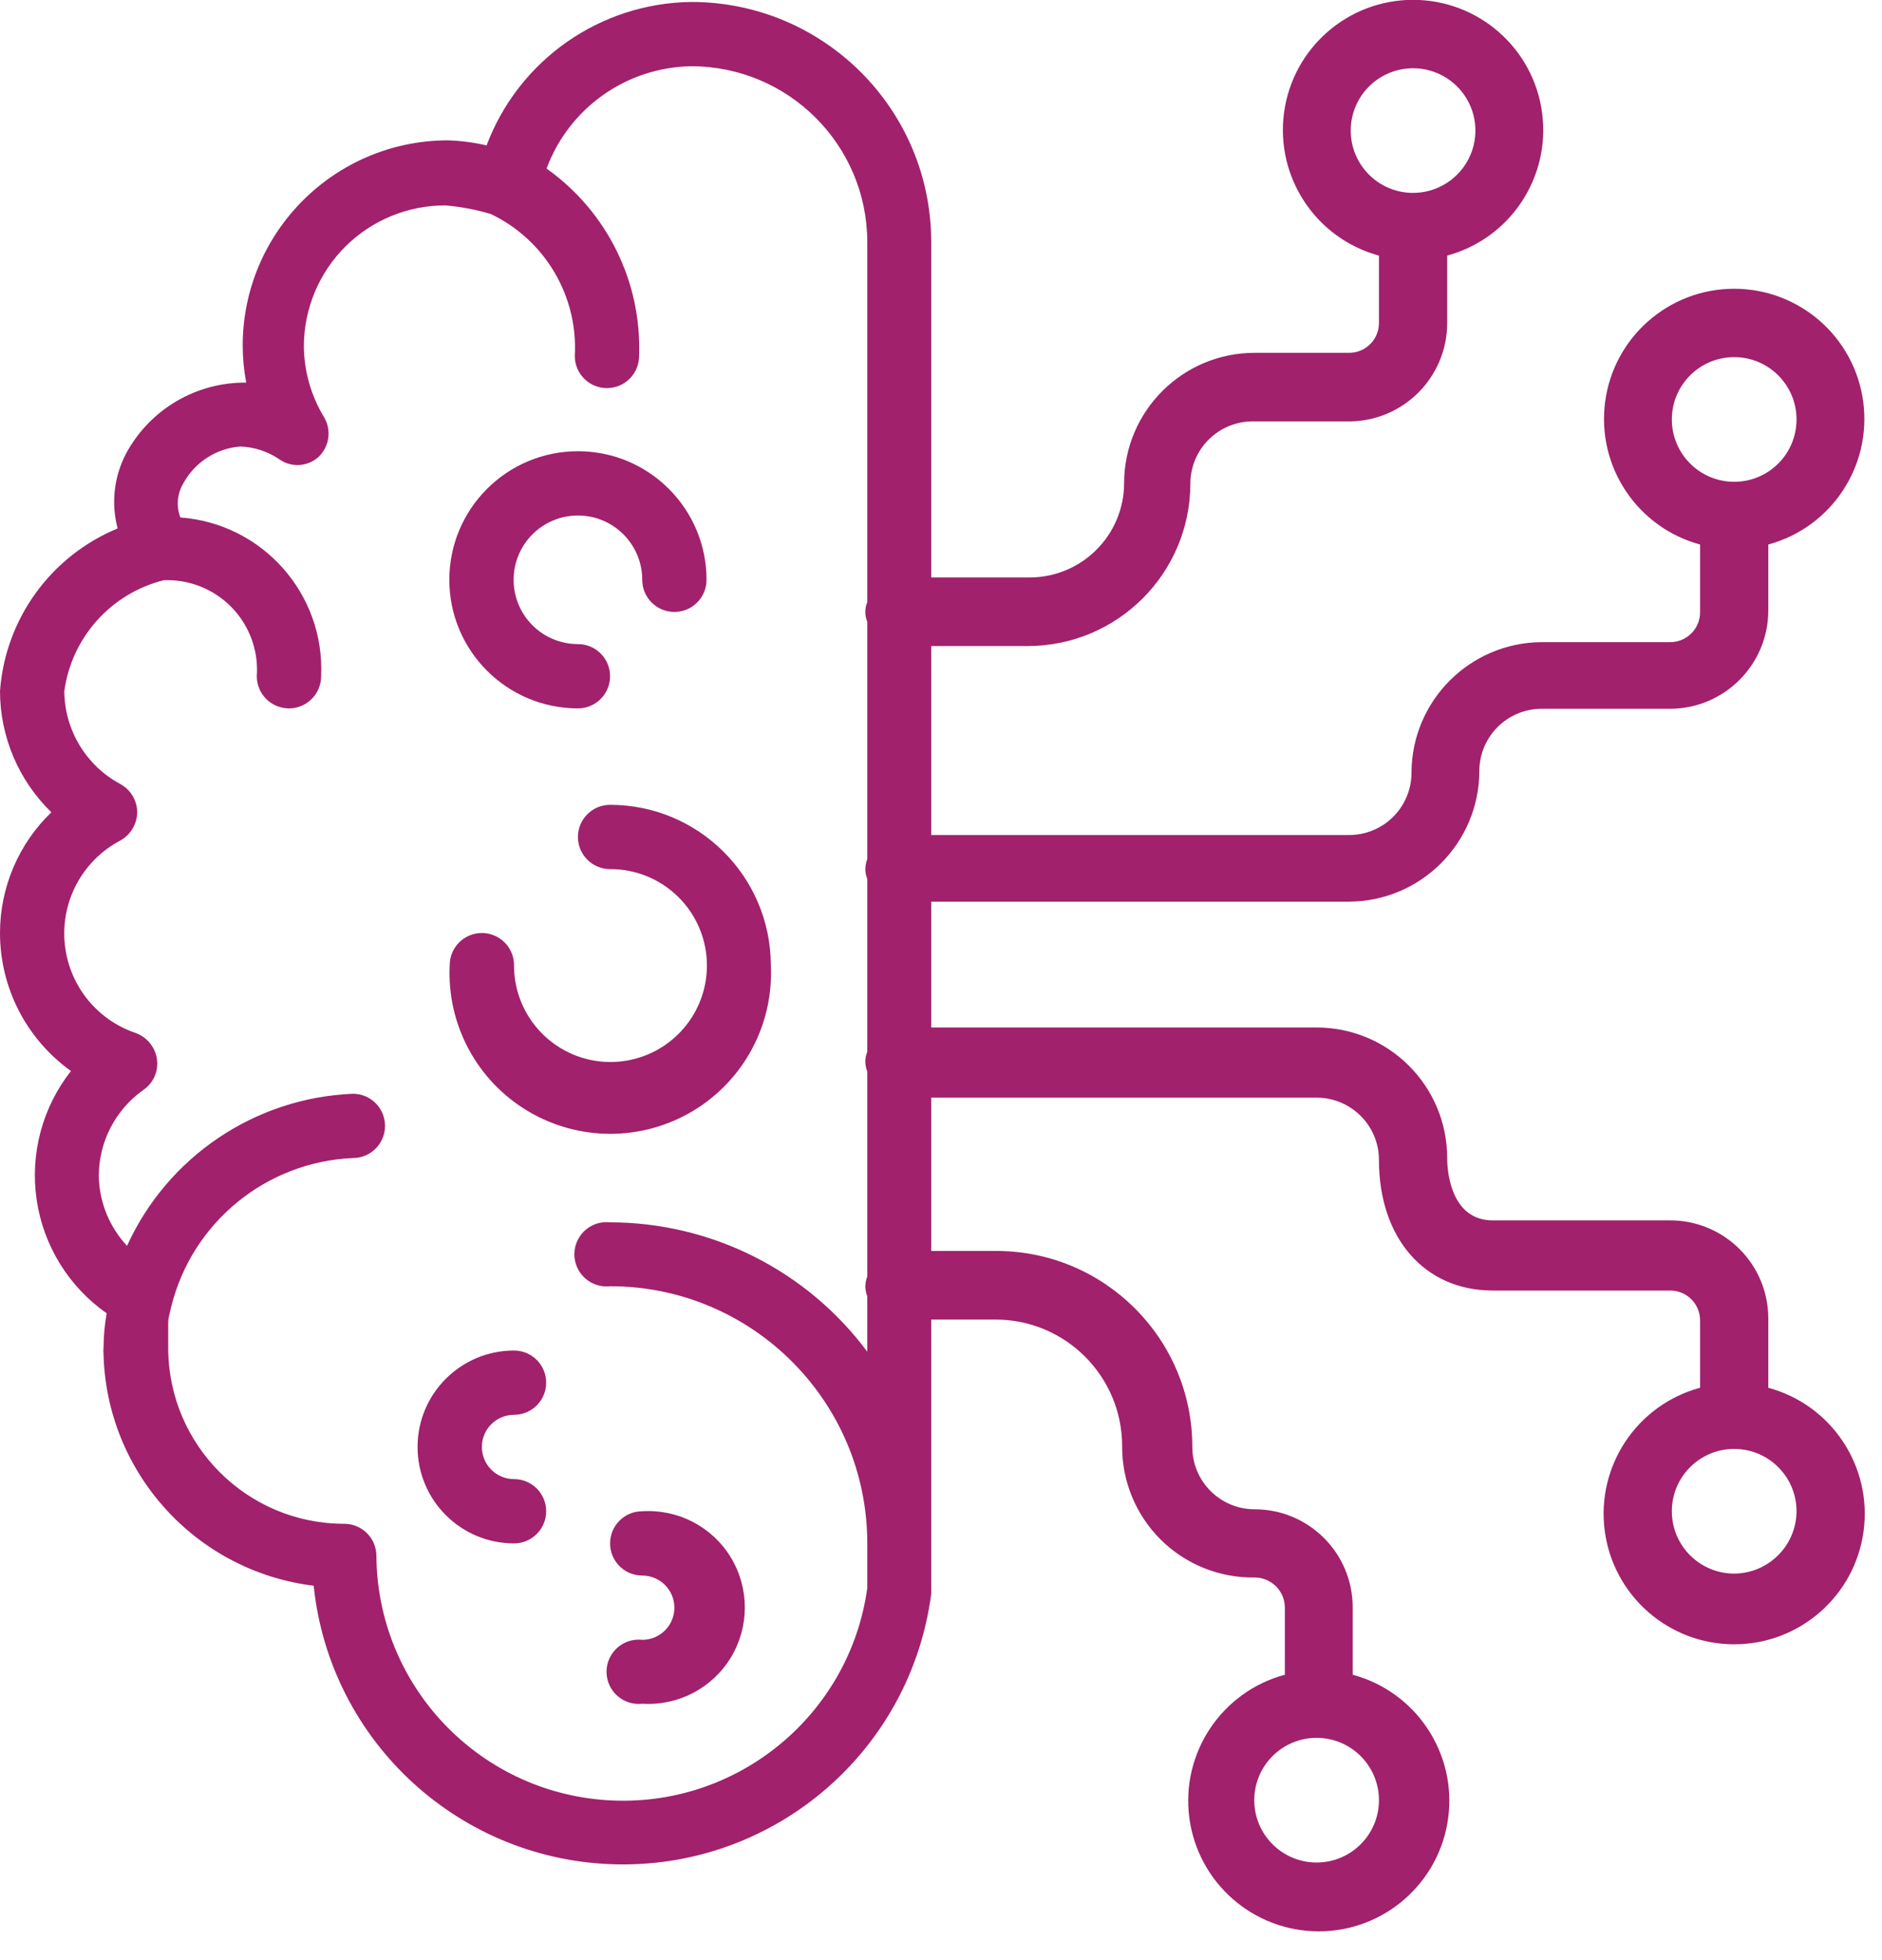 <?xml version="1.0" encoding="UTF-8"?>
<svg width="48px" height="50px" viewBox="0 0 48 50" version="1.1" xmlns="http://www.w3.org/2000/svg" xmlns:xlink="http://www.w3.org/1999/xlink">
    <!-- Generator: Sketch 59 (86127) - https://sketch.com -->
    <title>Asset 6</title>
    <desc>Created with Sketch.</desc>
    <g id="Prelaunch" stroke="none" stroke-width="1" fill="none" fill-rule="evenodd">
        <g id="Pre-Launch-Copy" transform="translate(-815, -3419)" fill="#A1216C" fill-rule="nonzero">
            <g id="Asset-6" transform="translate(815, 3418)">
                <path d="M13.11,37.09 C13.563,37.09 13.93,36.723 13.93,36.27 C13.93,35.817 13.563,35.45 13.11,35.45 C11.751,35.45 10.65,36.551 10.65,37.91 C10.65,39.269 11.751,40.37 13.11,40.37 C13.563,40.37 13.93,40.003 13.93,39.55 C13.93,39.097 13.563,38.73 13.11,38.73 C12.657,38.73 12.29,38.363 12.29,37.91 C12.29,37.457 12.657,37.09 13.11,37.09 Z" id="Path"></path>
                <path d="M16.38,42.83 C16.067,42.795 15.762,42.943 15.595,43.209 C15.428,43.476 15.428,43.814 15.595,44.081 C15.762,44.347 16.067,44.495 16.38,44.46 C17.294,44.518 18.166,44.064 18.641,43.28 C19.115,42.496 19.115,41.514 18.641,40.73 C18.166,39.946 17.294,39.492 16.38,39.55 C15.927,39.55 15.56,39.917 15.56,40.37 C15.56,40.823 15.927,41.19 16.38,41.19 C16.833,41.19 17.2,41.557 17.2,42.01 C17.2,42.463 16.833,42.83 16.38,42.83 L16.38,42.83 Z" id="Path"></path>
                <path d="M19.66,25.62 C19.654,23.36 17.82,21.53 15.56,21.53 C15.107,21.53 14.74,21.897 14.74,22.35 C14.74,22.803 15.107,23.17 15.56,23.17 C16.557,23.166 17.457,23.764 17.841,24.684 C18.224,25.604 18.014,26.665 17.309,27.369 C16.605,28.074 15.544,28.284 14.624,27.901 C13.704,27.517 13.106,26.617 13.11,25.62 C13.11,25.167 12.743,24.8 12.29,24.8 C11.837,24.8 11.47,25.167 11.47,25.62 C11.395,27.131 12.159,28.561 13.457,29.339 C14.755,30.117 16.375,30.117 17.673,29.339 C18.971,28.561 19.735,27.131 19.66,25.62 L19.66,25.62 Z" id="Path"></path>
                <path d="M14.74,19.07 C15.193,19.07 15.56,18.703 15.56,18.25 C15.56,17.797 15.193,17.43 14.74,17.43 C13.834,17.43 13.1,16.696 13.1,15.79 C13.1,14.884 13.834,14.15 14.74,14.15 C15.646,14.15 16.38,14.884 16.38,15.79 C16.38,16.243 16.747,16.61 17.2,16.61 C17.653,16.61 18.02,16.243 18.02,15.79 C18.02,13.979 16.551,12.51 14.74,12.51 C12.929,12.51 11.46,13.979 11.46,15.79 C11.46,17.601 12.929,19.07 14.74,19.07 L14.74,19.07 Z" id="Path"></path>
                <path d="M45.1,36.35 L45.1,34.63 C45.1,33.965 44.835,33.328 44.364,32.859 C43.893,32.39 43.255,32.127 42.59,32.13 L38.07,32.13 C37.07,32.13 36.91,31.02 36.91,30.54 C36.91,28.701 35.419,27.21 33.58,27.21 L23.75,27.21 L23.75,24 L34.4,24 C36.237,23.995 37.725,22.507 37.73,20.67 C37.73,20.248 37.898,19.844 38.196,19.546 C38.494,19.248 38.898,19.08 39.32,19.08 L42.59,19.08 C43.976,19.08 45.1,17.956 45.1,16.57 L45.1,14.89 C46.706,14.454 47.741,12.897 47.521,11.247 C47.301,9.598 45.894,8.366 44.23,8.366 C42.566,8.366 41.159,9.598 40.939,11.247 C40.719,12.897 41.754,14.454 43.36,14.89 L43.36,16.61 C43.363,16.815 43.282,17.012 43.137,17.157 C42.992,17.302 42.795,17.383 42.59,17.38 L39.32,17.38 C37.487,17.391 36.005,18.877 36,20.71 C36,21.133 35.831,21.539 35.531,21.838 C35.23,22.136 34.823,22.303 34.4,22.3 L23.75,22.3 L23.75,17.48 L26.21,17.48 C28.498,17.48 30.354,15.628 30.36,13.34 C30.36,12.909 30.534,12.497 30.843,12.198 C31.152,11.898 31.57,11.736 32,11.75 L34.4,11.75 C35.786,11.75 36.91,10.626 36.91,9.24 L36.91,7.52 C38.516,7.084 39.551,5.527 39.331,3.877 C39.111,2.228 37.704,0.996 36.04,0.996 C34.376,0.996 32.969,2.228 32.749,3.877 C32.529,5.527 33.564,7.084 35.17,7.52 L35.17,9.24 C35.17,9.443 35.089,9.638 34.944,9.781 C34.799,9.924 34.603,10.003 34.4,10 L32,10 C30.161,10 28.67,11.491 28.67,13.33 C28.664,14.657 27.587,15.73 26.26,15.73 L23.75,15.73 L23.75,7.16 C23.744,3.784 21.006,1.05 17.63,1.05 C15.302,1.078 13.23,2.531 12.41,4.71 C12.082,4.632 11.747,4.589 11.41,4.58 C8.528,4.591 6.195,6.928 6.19,9.81 C6.19,10.129 6.22,10.447 6.28,10.76 C4.997,10.747 3.814,11.448 3.21,12.58 C2.906,13.165 2.831,13.843 3,14.48 C1.295,15.184 0.133,16.79 0,18.63 C0.002,19.794 0.475,20.909 1.31,21.72 C0.473,22.526 0,23.638 0,24.8 C0,26.197 0.674,27.507 1.81,28.32 C1.079,29.249 0.763,30.437 0.935,31.606 C1.107,32.775 1.753,33.822 2.72,34.5 C2.669,34.794 2.642,35.092 2.64,35.39 C2.635,35.437 2.635,35.483 2.64,35.53 C2.711,38.559 4.992,41.079 8,41.45 C8.416,45.45 11.761,48.504 15.782,48.558 C19.803,48.612 23.227,45.647 23.75,41.66 L23.75,34.66 L25.39,34.66 C27.174,34.66 28.62,36.106 28.62,37.89 C28.615,38.785 28.97,39.645 29.606,40.276 C30.242,40.906 31.105,41.253 32,41.24 C32.425,41.24 32.77,41.585 32.77,42.01 L32.77,43.72 C31.157,44.154 30.115,45.716 30.334,47.372 C30.553,49.028 31.965,50.266 33.635,50.266 C35.305,50.266 36.717,49.028 36.936,47.372 C37.155,45.716 36.113,44.154 34.5,43.72 L34.5,42 C34.5,40.619 33.381,39.5 32,39.5 C31.122,39.5 30.41,38.788 30.41,37.91 C30.41,35.149 28.171,32.91 25.41,32.91 L23.75,32.91 L23.75,29 L33.58,29 C34.458,29 35.17,29.712 35.17,30.59 C35.17,32.59 36.34,33.92 38.07,33.92 L42.59,33.92 C42.793,33.917 42.989,33.996 43.134,34.139 C43.279,34.282 43.36,34.477 43.36,34.68 L43.36,36.4 C41.748,36.836 40.709,38.398 40.929,40.053 C41.149,41.708 42.561,42.944 44.23,42.944 C45.899,42.944 47.311,41.708 47.531,40.053 C47.751,38.398 46.712,36.836 45.1,36.4 L45.1,36.35 Z M42.64,11.7 C42.64,10.822 43.352,10.11 44.23,10.11 C45.108,10.11 45.82,10.822 45.82,11.7 C45.82,12.578 45.108,13.29 44.23,13.29 C43.808,13.29 43.404,13.122 43.106,12.824 C42.808,12.526 42.64,12.122 42.64,11.7 Z M34.45,4.33 C34.45,3.683 34.842,3.101 35.441,2.858 C36.04,2.614 36.727,2.758 37.179,3.221 C37.63,3.684 37.756,4.374 37.497,4.967 C37.238,5.559 36.646,5.936 36,5.92 C35.138,5.898 34.45,5.193 34.45,4.33 L34.45,4.33 Z M35.17,46.92 C35.17,47.798 34.458,48.51 33.58,48.51 C32.702,48.51 31.99,47.798 31.99,46.92 C31.99,46.042 32.702,45.33 33.58,45.33 C34.002,45.33 34.406,45.498 34.704,45.796 C35.002,46.094 35.17,46.498 35.17,46.92 Z M15.56,33.81 C19.183,33.81 22.12,36.747 22.12,40.37 L22.12,40.37 L22.12,41.51 C21.666,44.777 18.765,47.138 15.474,46.92 C12.183,46.702 9.619,43.978 9.6,40.68 C9.595,40.231 9.229,39.87 8.78,39.87 C6.304,39.87 4.296,37.866 4.29,35.39 C4.29,35.28 4.29,35.17 4.29,35.06 C4.29,34.95 4.29,34.84 4.29,34.73 C4.29,34.62 4.34,34.46 4.37,34.32 C4.907,32.175 6.791,30.637 9,30.54 C9.453,30.54 9.82,30.173 9.82,29.72 C9.82,29.267 9.453,28.9 9,28.9 C6.502,29.004 4.275,30.504 3.24,32.78 C2.788,32.296 2.531,31.662 2.52,31 C2.52,30.125 2.945,29.304 3.66,28.8 C3.919,28.622 4.051,28.31 4,28 C3.95,27.702 3.744,27.454 3.46,27.35 C2.445,27.007 1.732,26.092 1.647,25.024 C1.562,23.955 2.122,22.939 3.07,22.44 C3.331,22.294 3.495,22.02 3.5,21.72 C3.497,21.42 3.333,21.145 3.07,21 C2.195,20.531 1.647,19.622 1.64,18.63 C1.828,17.256 2.834,16.135 4.18,15.8 C4.83,15.776 5.459,16.029 5.912,16.496 C6.364,16.964 6.596,17.601 6.55,18.25 C6.55,18.703 6.917,19.07 7.37,19.07 C7.823,19.07 8.19,18.703 8.19,18.25 C8.288,16.15 6.696,14.355 4.6,14.2 C4.492,13.917 4.518,13.601 4.67,13.34 C4.962,12.795 5.513,12.436 6.13,12.39 C6.488,12.403 6.835,12.517 7.13,12.72 C7.438,12.934 7.854,12.905 8.13,12.65 C8.401,12.388 8.458,11.976 8.27,11.65 C7.935,11.102 7.755,10.473 7.75,9.83 C7.753,8.875 8.134,7.961 8.811,7.287 C9.488,6.614 10.405,6.237 11.36,6.24 C11.753,6.273 12.142,6.347 12.52,6.46 C13.901,7.122 14.746,8.551 14.66,10.08 C14.66,10.533 15.027,10.9 15.48,10.9 C15.933,10.9 16.3,10.533 16.3,10.08 C16.369,8.191 15.482,6.394 13.94,5.3 C14.514,3.752 15.979,2.715 17.63,2.69 C20.102,2.69 22.109,4.688 22.12,7.16 L22.12,16.36 C22.053,16.52 22.053,16.7 22.12,16.86 L22.12,22.91 C22.089,22.993 22.072,23.081 22.07,23.17 C22.071,23.256 22.088,23.34 22.12,23.42 L22.12,27.83 C22.053,27.99 22.053,28.17 22.12,28.33 L22.12,33.56 C22.088,33.643 22.071,33.731 22.07,33.82 C22.072,33.906 22.089,33.99 22.12,34.07 L22.12,35.48 C20.577,33.406 18.145,32.183 15.56,32.18 C15.247,32.145 14.942,32.293 14.775,32.559 C14.608,32.826 14.608,33.164 14.775,33.431 C14.942,33.697 15.247,33.845 15.56,33.81 L15.56,33.81 Z M44.23,41.14 C43.352,41.14 42.64,40.428 42.64,39.55 C42.64,38.672 43.352,37.96 44.23,37.96 C45.108,37.96 45.82,38.672 45.82,39.55 C45.815,40.426 45.106,41.135 44.23,41.14 L44.23,41.14 Z" id="Shape"></path>
            </g>
        </g>
    </g>
</svg>